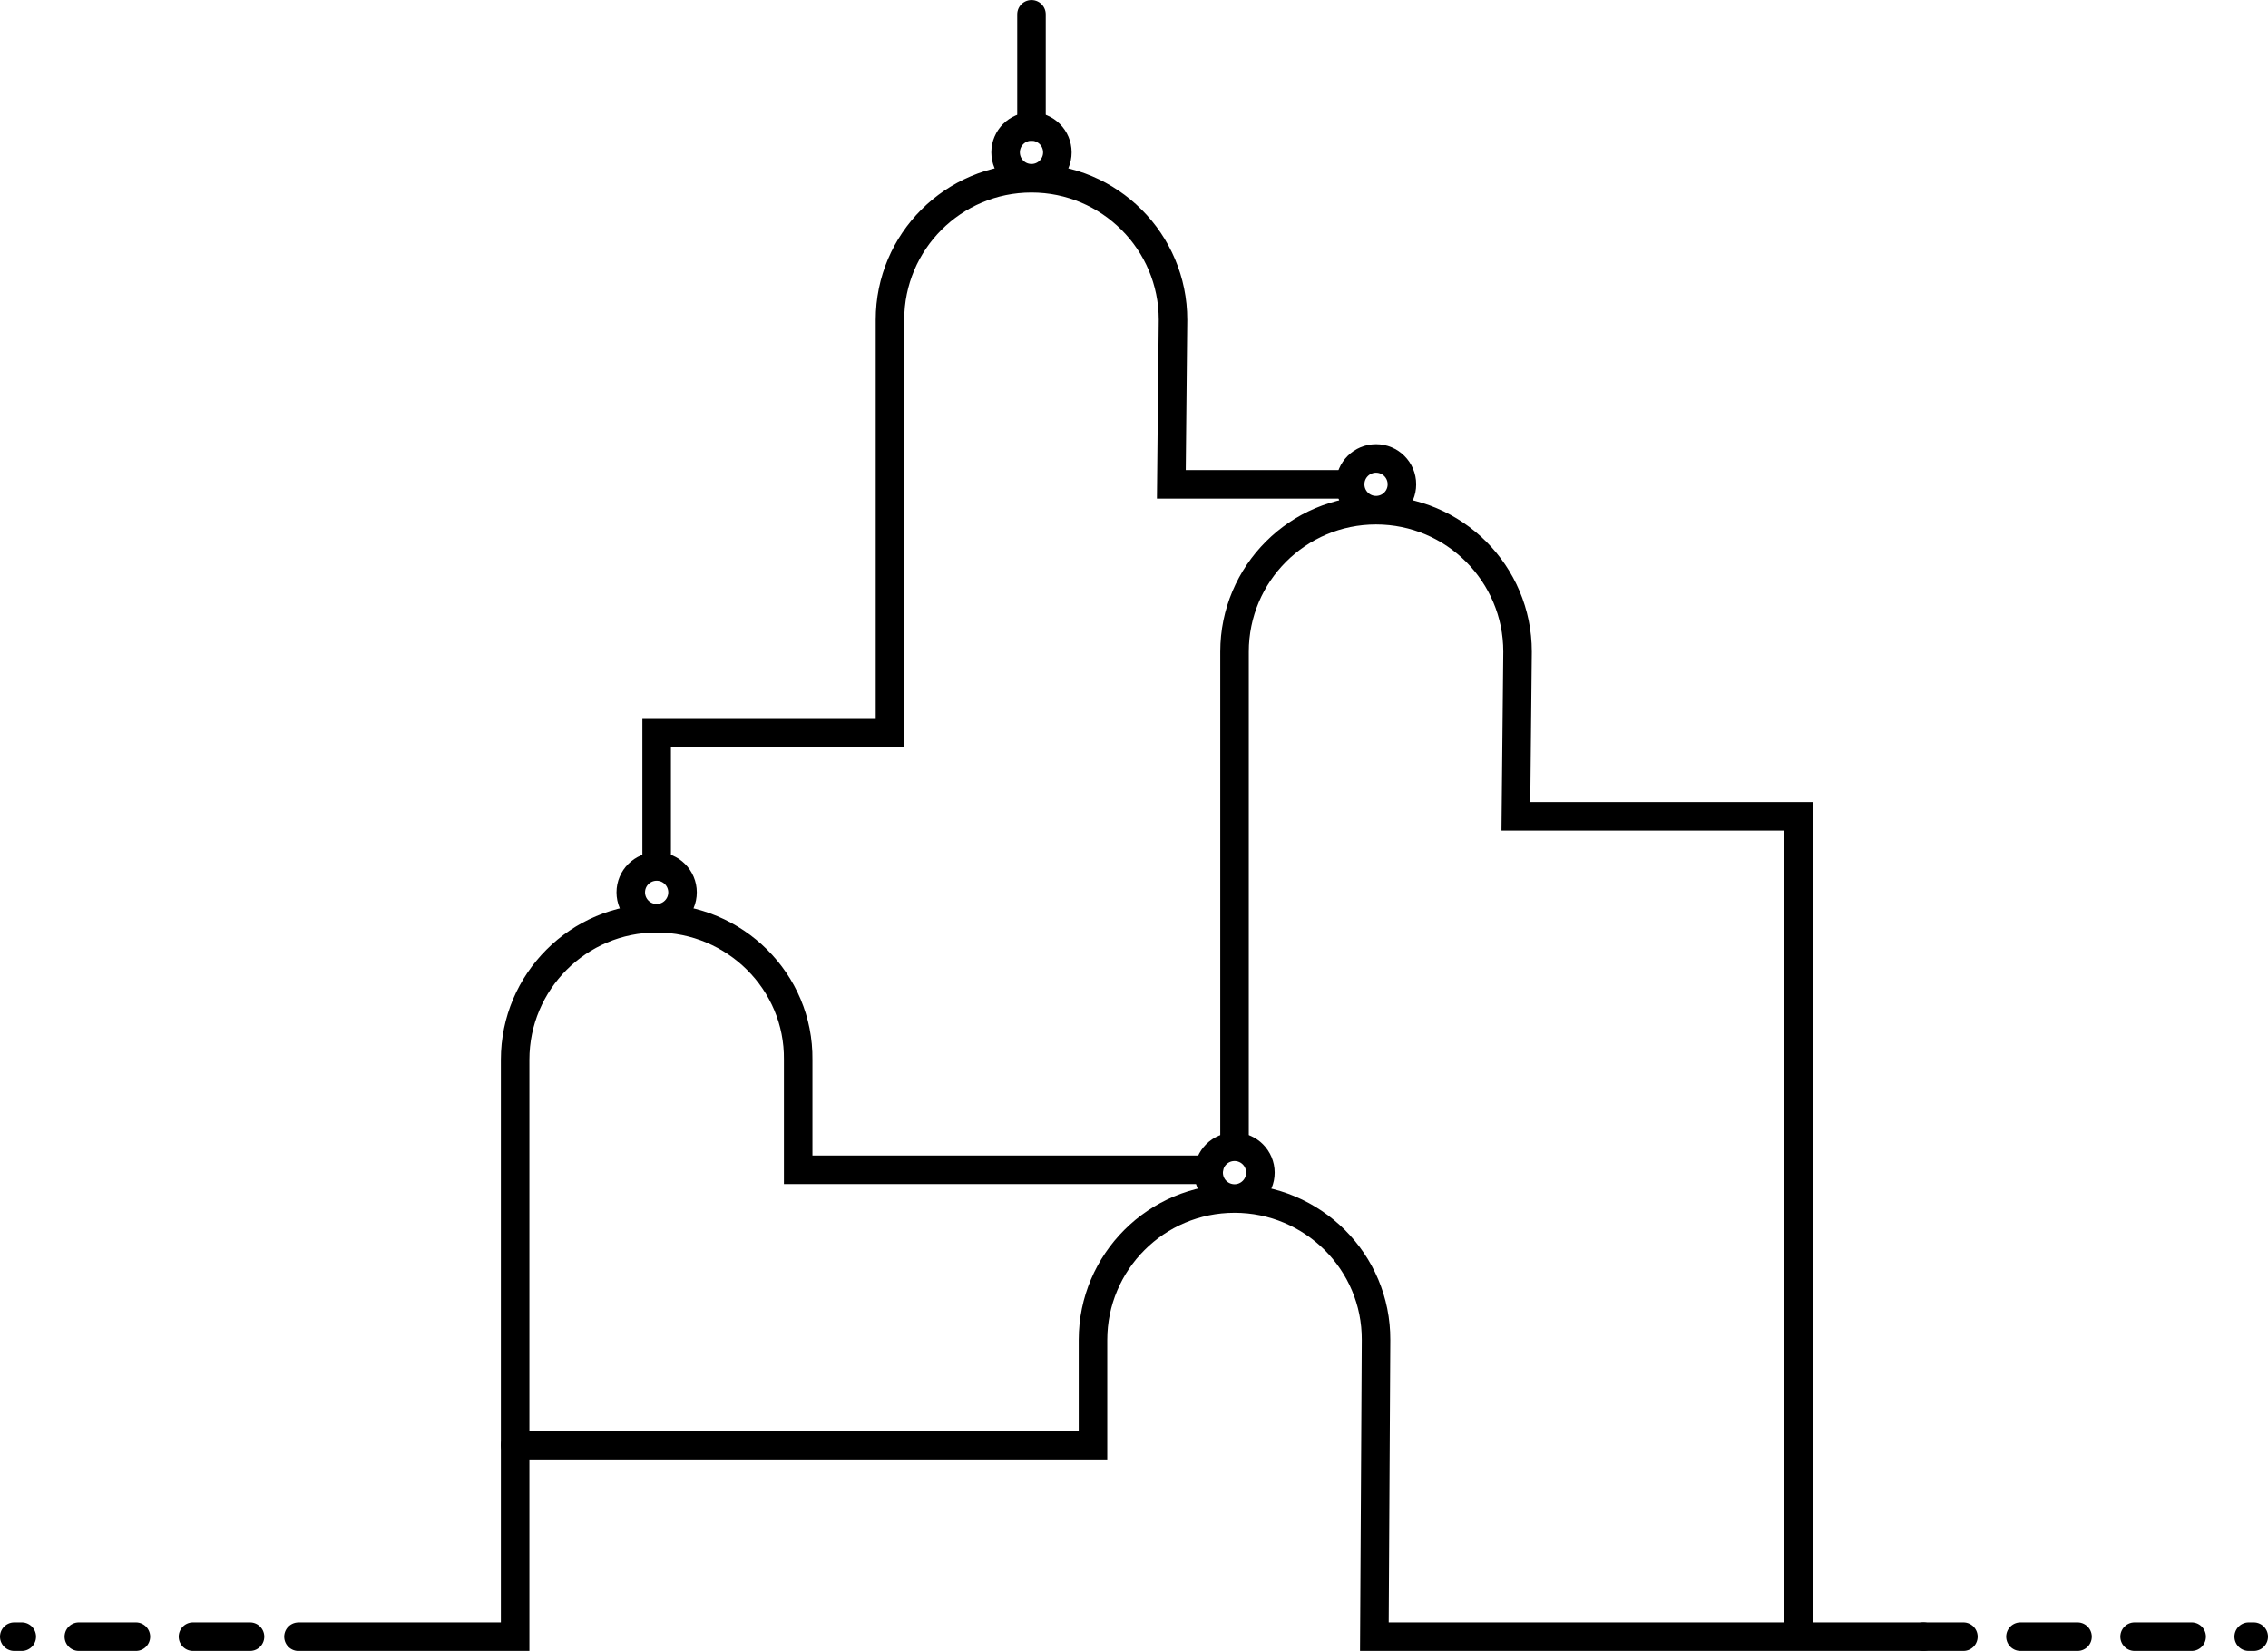 <?xml version="1.0" encoding="UTF-8" standalone="no"?>
<!-- Created with Inkscape (http://www.inkscape.org/) -->

<svg
   width="58.19mm"
   height="42.36mm"
   viewBox="0 0 58.19 42.36"
   version="1.1"
   id="svg1"
   xmlns="http://www.w3.org/2000/svg"
   xmlns:svg="http://www.w3.org/2000/svg">
  <defs
     id="defs1">
    <linearGradient
       id="swatch18">
      <stop
         style="stop-color:#000000;stop-opacity:1;"
         offset="0"
         id="stop18" />
    </linearGradient>
    <linearGradient
       id="swatch9">
      <stop
         style="stop-color:#000000;stop-opacity:1;"
         offset="0"
         id="stop9" />
    </linearGradient>
    <linearGradient
       id="swatch8">
      <stop
         style="stop-color:#000000;stop-opacity:1;"
         offset="0"
         id="stop8" />
    </linearGradient>
    <linearGradient
       id="swatch7">
      <stop
         style="stop-color:#000000;stop-opacity:1;"
         offset="0"
         id="stop7" />
    </linearGradient>
    <linearGradient
       id="swatch1">
      <stop
         style="stop-color:#000000;stop-opacity:1;"
         offset="0"
         id="stop1" />
    </linearGradient>
    <linearGradient
       id="swatch22">
      <stop
         style="stop-color:#000000;stop-opacity:1;"
         offset="0"
         id="stop22" />
    </linearGradient>
    <linearGradient
       id="swatch11">
      <stop
         style="stop-color:#8e8e8e;stop-opacity:1;"
         offset="0"
         id="stop11" />
    </linearGradient>
    <linearGradient
       id="swatch6">
      <stop
         style="stop-color:#000000;stop-opacity:1;"
         offset="0"
         id="stop6" />
    </linearGradient>
    <linearGradient
       id="swatch5">
      <stop
         style="stop-color:#000000;stop-opacity:1;"
         offset="0"
         id="stop5" />
    </linearGradient>
    <linearGradient
       id="swatch4">
      <stop
         style="stop-color:#000000;stop-opacity:1;"
         offset="0"
         id="stop4" />
    </linearGradient>
  </defs>
  <g
     id="layer2"
     transform="translate(-17.446,-13.802)">
    <g
       id="g18"
       transform="translate(0,13.507)"
       style="fill:none;stroke:#000000;stroke-opacity:1">
      <path
         id="circle13-0"
         style="fill:none;stroke:#000000;stroke-width:0.732;stroke-dasharray:none;stroke-opacity:1"
         d="m 53.415,12.722 c 0,0.367 -0.297,0.664 -0.664,0.664 -0.367,0 -0.664,-0.297 -0.664,-0.664 0,-0.367 0.297,-0.664 0.664,-0.664 0.367,0 0.664,0.297 0.664,0.664 z m -4.295,16.997 v -8.479 -4.223 c 0,-2.005 1.626,-3.631 3.631,-3.631 2.005,0 3.631,1.626 3.631,3.631 l -0.043,4.223 h 7.256 v 21.049" />
      <path
         id="circle13-7"
         style="fill:none;stroke:#000000;stroke-width:0.732;stroke-linecap:round;stroke-dasharray:none;stroke-opacity:1"
         d="m 49.784,30.383 c 0,0.367 -0.297,0.664 -0.664,0.664 -0.367,0 -0.664,-0.297 -0.664,-0.664 0,-0.367 0.297,-0.664 0.664,-0.664 0.367,0 0.664,0.297 0.664,0.664 z M 30.664,37.377 H 45.489 V 34.678 c 0,-2.005 1.626,-3.631 3.631,-3.631 2.005,0 3.642,1.626 3.631,3.631 l -0.043,7.611 H 66.796" />
      <path
         id="circle13-2"
         style="fill:none;stroke:#000000;stroke-width:0.732;stroke-dasharray:none;stroke-opacity:1"
         d="m 44.575,4.205 c 0,0.367 -0.297,0.664 -0.664,0.664 -0.367,0 -0.664,-0.297 -0.664,-0.664 0,-0.367 0.297,-0.664 0.664,-0.664 0.367,-1e-7 0.664,0.297 0.664,0.664 z m 7.512,8.518 h -4.588 l 0.043,-4.223 c 0,-2.005 -1.626,-3.631 -3.631,-3.631 -2.005,0 -3.631,1.626 -3.631,3.631 V 19.108 h -5.986 v 3.42" />
      <path
         id="path15"
         style="fill:none;stroke:#000000;stroke-width:0.732;stroke-linecap:round;stroke-dasharray:none;stroke-dashoffset:0;stroke-opacity:1"
         d="m 34.958,23.192 c 0,0.367 -0.297,0.664 -0.664,0.664 -0.367,0 -0.664,-0.297 -0.664,-0.664 0,-0.367 0.297,-0.664 0.664,-0.664 0.367,0 0.664,0.297 0.664,0.664 z M 48.46,30.31 H 37.925 v -2.823 c 0.024,-2.005 -1.626,-3.631 -3.631,-3.631 -2.005,0 -3.631,1.626 -3.631,3.631 v 4.223 10.58 h -5.559" />
      <path
         style="fill:none;stroke:#000000;stroke-width:0.732;stroke-linecap:round;stroke-dasharray:none;stroke-dashoffset:0;stroke-opacity:1"
         d="M 43.911,3.541 V 0.662"
         id="path18" />
      <path
         style="fill:none;stroke:#000000;stroke-width:0.732;stroke-linecap:round;stroke-dasharray:1.464, 1.464;stroke-dashoffset:1.684;stroke-opacity:1"
         d="M 25.105,42.289 H 17.812"
         id="path19" />
      <path
         style="fill:none;stroke:#000000;stroke-width:0.732;stroke-linecap:round;stroke-dasharray:1.464, 1.464;stroke-dashoffset:0.439;stroke-opacity:1"
         d="m 66.796,42.289 h 8.474"
         id="path20" />
    </g>
  </g>
</svg>

